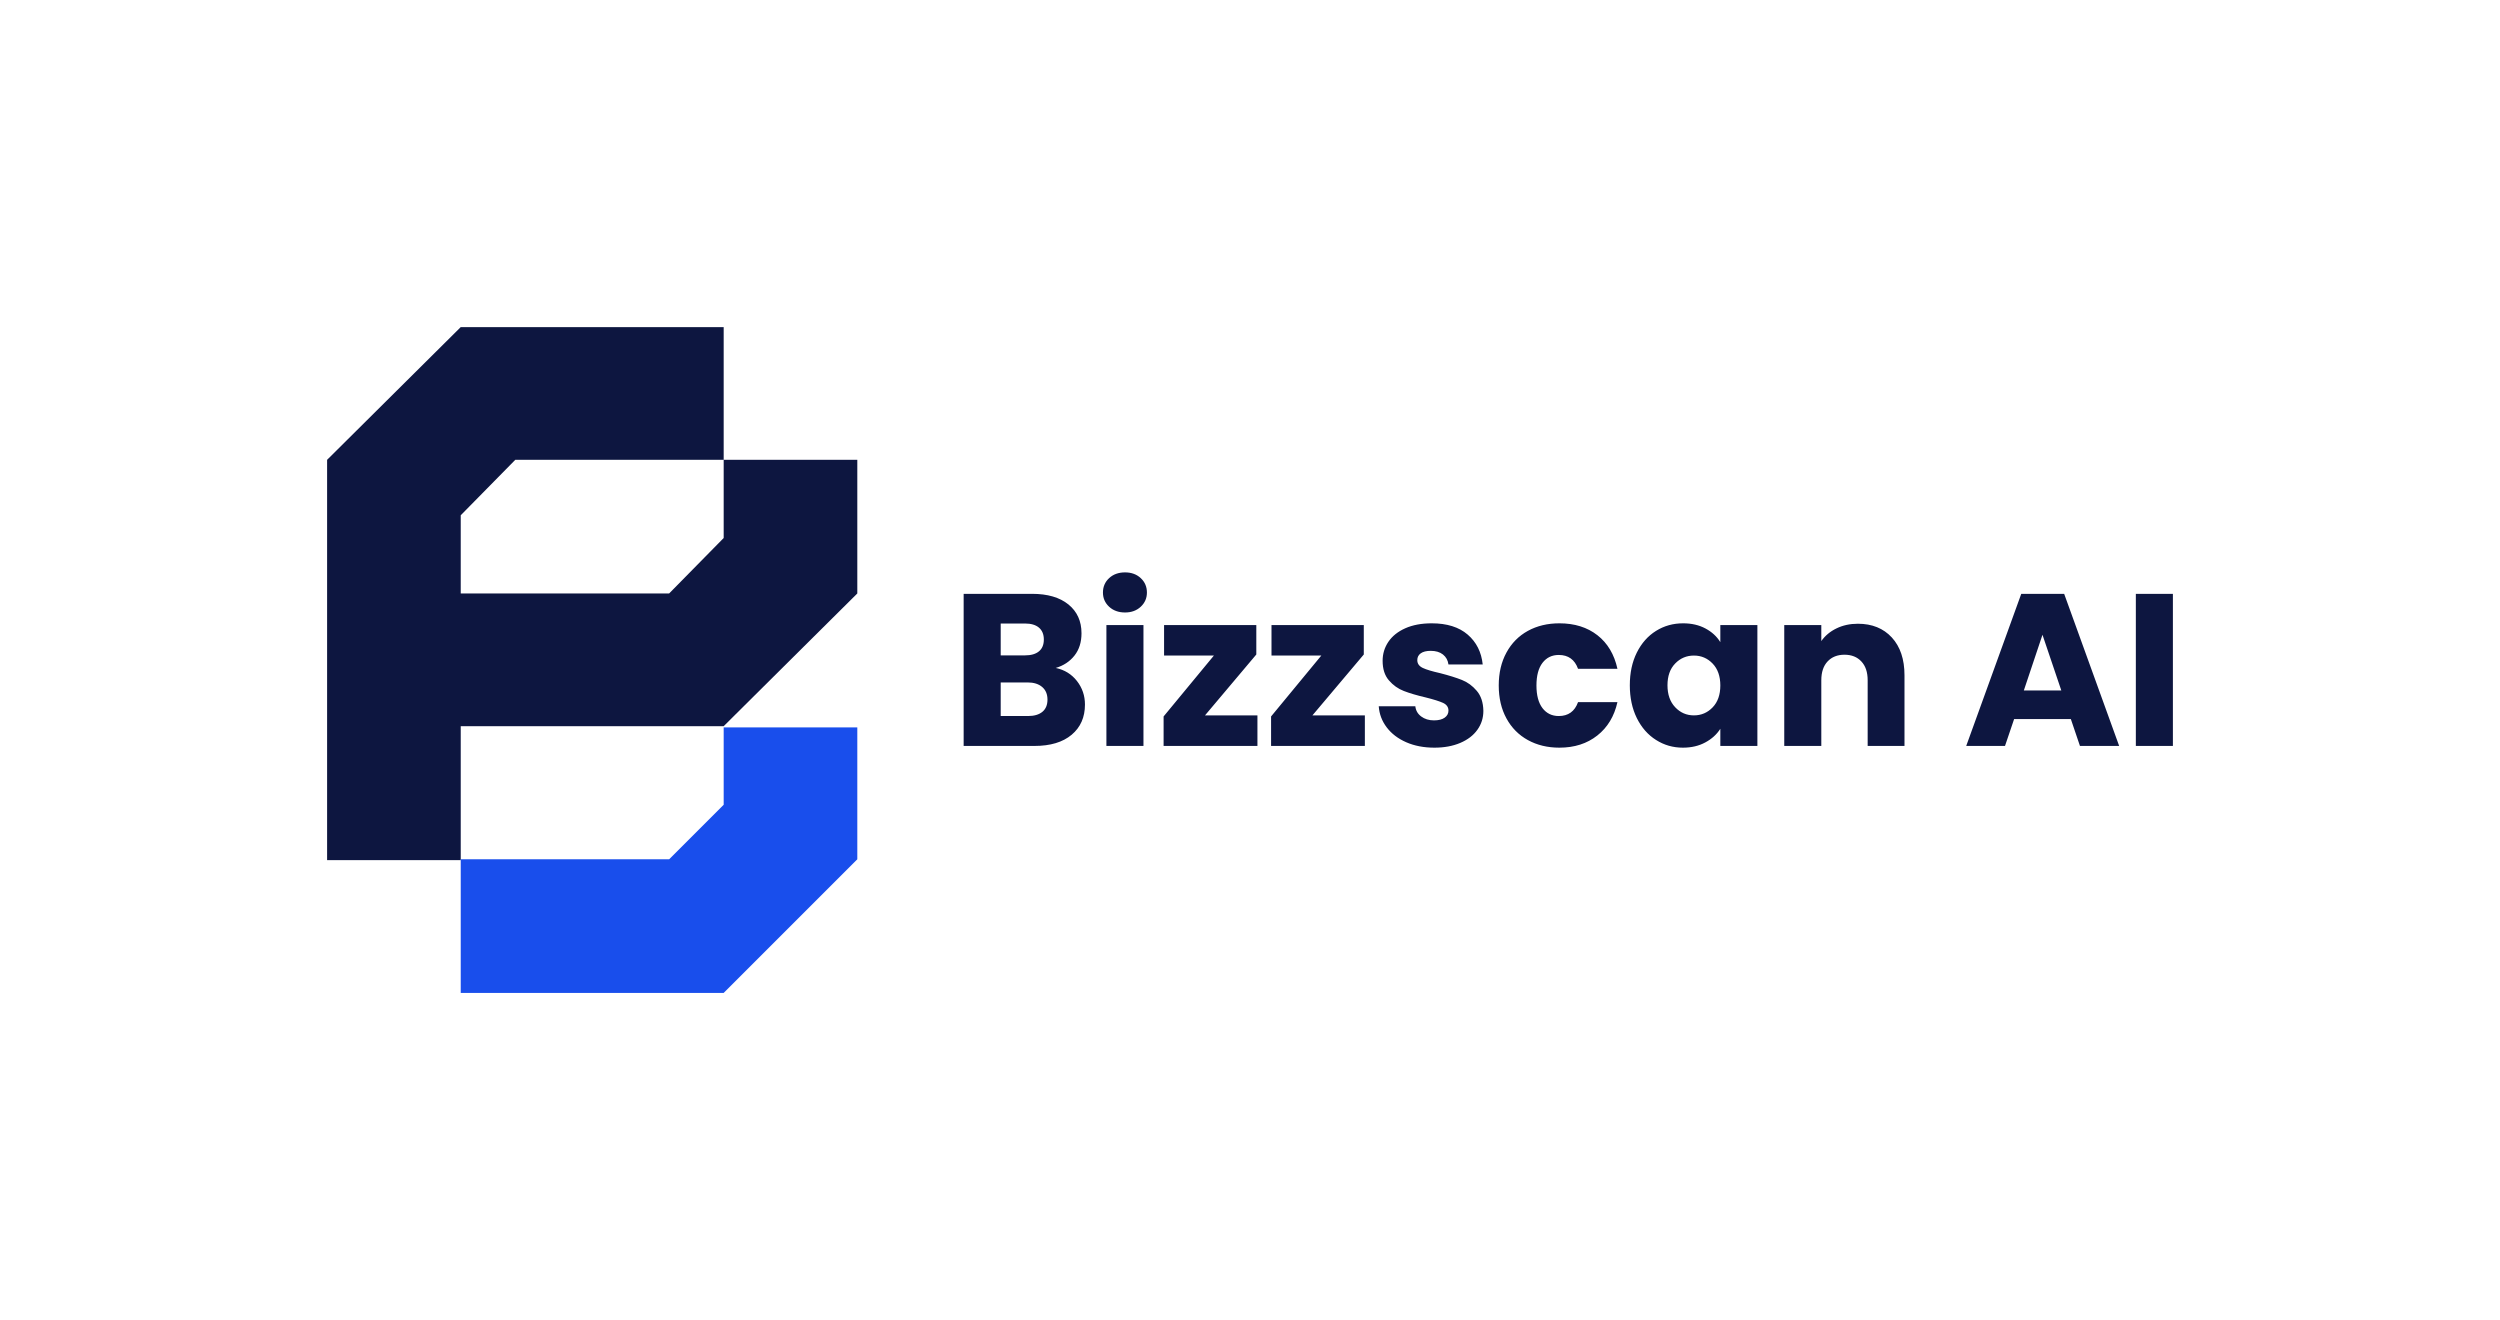 <svg xmlns="http://www.w3.org/2000/svg" viewBox="20 146.257 535.001 282.486"> <svg xmlns="http://www.w3.org/2000/svg" xmlns:xlink="http://www.w3.org/1999/xlink" version="1.1" id="Layer_1" x="90" y="216.257" viewBox="751.38 687.79 497.24 624.42" xml:space="preserve" height="142.486" width="113.465" preserveAspectRatio="xMinYMin" enable-background="new 0 0 2000 2000" style="overflow: visible;"><polygon class="st0" points="1248.62,812.26 1248.62,937.58 1123.3,1062.05 876.7,1062.05 876.7,1187.7 751.38,1187.7    751.38,812.26 876.7,687.79 1123.3,687.79 1123.3,812.26 927.85,812.26 876.7,864.26 876.7,937.58 1072.15,937.58 1123.3,885.58    1123.3,812.26  " style="fill: #0D1640;"></polygon><polygon class="st1" points="1248.62,1063.19 1248.62,1186.89 1123.3,1312.21 876.7,1312.21 876.7,1186.89 1072.15,1186.89    1123.3,1135.74 1123.3,1063.19  " style="fill: #194EEC;"></polygon></svg> <svg xmlns="http://www.w3.org/2000/svg" y="268.748" viewBox="2.87 11.54 258.78 37.51" x="226.221" height="37.51" width="258.78" style="overflow: visible;"><g fill="#0D1640" fill-opacity="1" style=""><path d="M22.58 31.99Q25.40 32.59 27.12 34.79Q28.83 36.99 28.83 39.82L28.83 39.82Q28.83 43.90 25.98 46.29Q23.13 48.68 18.03 48.68L18.03 48.68L2.87 48.68L2.87 16.13L17.52 16.13Q22.48 16.13 25.29 18.40Q28.09 20.68 28.09 24.57L28.09 24.57Q28.09 27.44 26.59 29.34Q25.08 31.25 22.58 31.99L22.58 31.99ZM10.80 22.48L10.80 29.30L15.99 29.30Q17.94 29.30 18.98 28.44Q20.03 27.58 20.03 25.91L20.03 25.91Q20.03 24.25 18.98 23.36Q17.94 22.48 15.99 22.48L15.99 22.48L10.80 22.48ZM16.64 42.28Q18.64 42.28 19.73 41.37Q20.81 40.47 20.81 38.76L20.81 38.76Q20.81 37.04 19.68 36.07Q18.54 35.09 16.55 35.09L16.55 35.09L10.80 35.09L10.80 42.28L16.64 42.28ZM37.41 20.12Q35.33 20.12 34.00 18.89Q32.68 17.66 32.68 15.85L32.68 15.85Q32.68 14.00 34.00 12.77Q35.33 11.54 37.41 11.54L37.41 11.54Q39.45 11.54 40.77 12.77Q42.09 14.00 42.09 15.85L42.09 15.85Q42.09 17.66 40.77 18.89Q39.45 20.12 37.41 20.12L37.41 20.12ZM33.42 22.81L41.35 22.81L41.35 48.68L33.42 48.68L33.42 22.81ZM65.50 29.11L54.52 42.14L65.74 42.14L65.74 48.68L45.66 48.68L45.66 42.37L56.42 29.34L45.76 29.34L45.76 22.81L65.50 22.81L65.50 29.11ZM88.50 29.11L77.51 42.14L88.73 42.14L88.73 48.68L68.66 48.68L68.66 42.37L79.41 29.34L68.75 29.34L68.75 22.81L88.50 22.81L88.50 29.11ZM103.61 49.05Q100.23 49.05 97.58 47.89Q94.94 46.73 93.41 44.71Q91.88 42.70 91.70 40.19L91.70 40.19L99.53 40.19Q99.67 41.54 100.78 42.37Q101.90 43.21 103.52 43.21L103.52 43.21Q105.00 43.21 105.81 42.63Q106.62 42.05 106.62 41.12L106.62 41.12Q106.62 40.01 105.47 39.47Q104.31 38.94 101.71 38.29L101.71 38.29Q98.93 37.64 97.07 36.92Q95.22 36.21 93.88 34.65Q92.53 33.10 92.53 30.46L92.53 30.46Q92.53 28.23 93.76 26.40Q94.99 24.57 97.38 23.50Q99.76 22.44 103.05 22.44L103.05 22.44Q107.92 22.44 110.73 24.85Q113.53 27.26 113.95 31.25L113.95 31.25L106.62 31.25Q106.44 29.90 105.44 29.11Q104.45 28.33 102.82 28.33L102.82 28.33Q101.43 28.33 100.69 28.86Q99.95 29.39 99.95 30.32L99.95 30.32Q99.95 31.43 101.13 31.99Q102.31 32.54 104.82 33.10L104.82 33.10Q107.69 33.84 109.50 34.56Q111.31 35.28 112.67 36.88Q114.04 38.48 114.09 41.17L114.09 41.17Q114.09 43.44 112.81 45.22Q111.54 47.01 109.15 48.03Q106.76 49.05 103.61 49.05L103.61 49.05ZM117.38 35.74Q117.38 31.71 119.03 28.70Q120.67 25.68 123.61 24.06Q126.56 22.44 130.36 22.44L130.36 22.44Q135.23 22.44 138.50 24.99Q141.76 27.54 142.78 32.17L142.78 32.17L134.35 32.17Q133.28 29.21 130.22 29.21L130.22 29.21Q128.04 29.21 126.74 30.90Q125.45 32.59 125.45 35.74L125.45 35.74Q125.45 38.89 126.74 40.59Q128.04 42.28 130.22 42.28L130.22 42.28Q133.28 42.28 134.35 39.31L134.35 39.31L142.78 39.31Q141.76 43.86 138.47 46.45Q135.18 49.05 130.36 49.05L130.36 49.05Q126.56 49.05 123.61 47.42Q120.67 45.80 119.03 42.79Q117.38 39.78 117.38 35.74L117.38 35.74ZM145.43 35.70Q145.43 31.71 146.93 28.70Q148.44 25.68 151.04 24.06Q153.63 22.44 156.83 22.44L156.83 22.44Q159.57 22.44 161.63 23.55Q163.69 24.66 164.80 26.47L164.80 26.47L164.80 22.81L172.73 22.81L172.73 48.68L164.80 48.68L164.80 45.01Q163.65 46.82 161.58 47.93Q159.52 49.05 156.78 49.05L156.78 49.05Q153.63 49.05 151.04 47.40Q148.44 45.76 146.93 42.72Q145.43 39.68 145.43 35.70L145.43 35.70ZM164.80 35.74Q164.80 32.78 163.16 31.06Q161.51 29.34 159.15 29.34L159.15 29.34Q156.78 29.34 155.14 31.04Q153.49 32.73 153.49 35.70L153.49 35.70Q153.49 38.66 155.14 40.40Q156.78 42.14 159.15 42.14L159.15 42.14Q161.51 42.14 163.16 40.42Q164.80 38.71 164.80 35.74L164.80 35.74ZM194.24 22.53Q198.79 22.53 201.50 25.47Q204.21 28.42 204.21 33.56L204.21 33.56L204.21 48.68L196.33 48.68L196.33 34.63Q196.33 32.03 194.98 30.60Q193.64 29.16 191.37 29.16L191.37 29.16Q189.10 29.16 187.75 30.60Q186.41 32.03 186.41 34.63L186.41 34.63L186.41 48.68L178.48 48.68L178.48 22.81L186.41 22.81L186.41 26.24Q187.61 24.52 189.65 23.53Q191.69 22.53 194.24 22.53L194.24 22.53ZM241.76 48.68L239.81 42.93L227.67 42.93L225.72 48.68L217.42 48.68L229.20 16.13L238.38 16.13L250.15 48.68L241.76 48.68ZM229.75 36.81L237.77 36.81L233.74 24.89L229.75 36.81ZM253.72 16.13L261.65 16.13L261.65 48.68L253.72 48.68L253.72 16.13Z" transform="translate(0, 0)"></path></g></svg></svg>